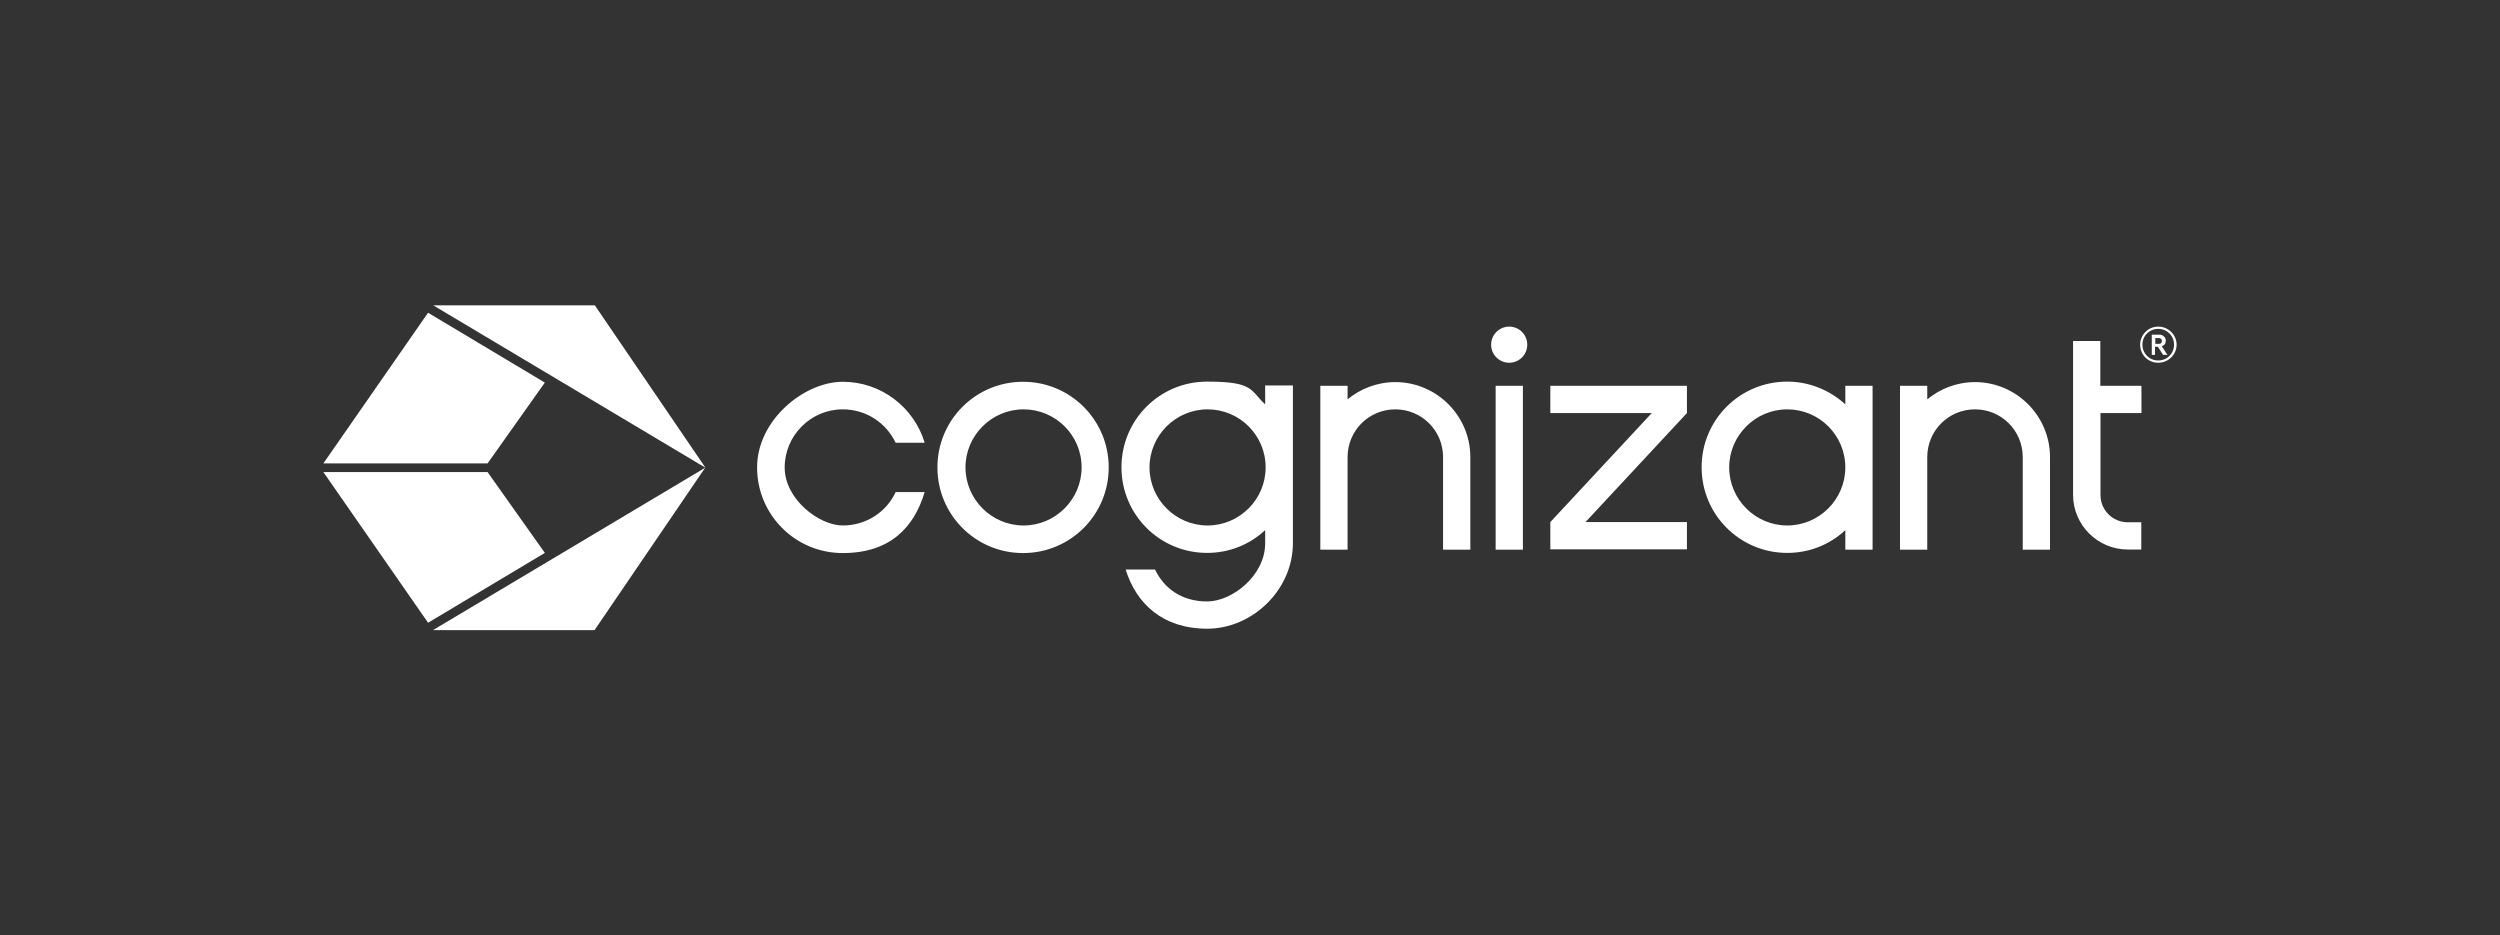 <?xml version="1.0" encoding="UTF-8"?>
<svg xmlns="http://www.w3.org/2000/svg" id="Layer_1" viewBox="0 0 155 58">
  <rect x="0" y="0" width="155" height="58" fill="#333333" stroke="none"/>
  <path d="M134.95,21.37c0,.61-.5,1.12-1.14,1.12s-1.12-.5-1.12-1.12.5-1.12,1.12-1.12,1.14.5,1.14,1.12ZM134.79,21.37c0-.55-.43-.98-.98-.98s-.98.43-.98.98.43.98.98.98.98-.43.98-.98ZM134.04,21.48l.34.52h-.27l-.32-.5h-.18v.5h-.2v-1.25h.48c.2,0,.39.16.39.36s-.09.3-.23.34h0v.02ZM133.63,21.32h.23c.11,0,.18-.07.18-.18s-.09-.18-.18-.18h-.23v.36h0ZM92.73,23.92h1.69v10.16h-1.69v-10.16ZM86.51,23.69c-1.12,0-2.16.41-2.96,1.07v-.84h-1.69v10.16h1.69v-5.74c0-1.64,1.32-2.96,2.96-2.96s2.96,1.32,2.96,2.96v5.74h1.69v-5.74c0-2.57-2.1-4.65-4.65-4.65h0ZM78.47,23.9h1.69v9.77h0c0,2.94-2.55,5.31-5.31,5.31s-4.4-1.55-5.06-3.67h1.82c.57,1.18,1.66,1.98,3.23,1.98s3.6-1.62,3.6-3.6v-.82c-.96.89-2.21,1.41-3.6,1.41-2.94,0-5.31-2.37-5.31-5.31s2.37-5.31,5.31-5.31,2.66.55,3.6,1.41v-1.18h.02ZM78.47,28.98c0-2-1.62-3.6-3.6-3.6s-3.6,1.62-3.6,3.6,1.62,3.6,3.6,3.6,3.6-1.62,3.6-3.6ZM52.25,25.38c1.46,0,2.69.84,3.28,2.07h1.8c-.66-2.19-2.69-3.78-5.08-3.78s-5.31,2.37-5.31,5.31,2.37,5.31,5.31,5.31,4.42-1.59,5.08-3.78h-1.8c-.57,1.23-1.82,2.07-3.28,2.07s-3.6-1.62-3.6-3.6,1.62-3.6,3.6-3.6h0ZM68.74,28.98c0,2.94-2.37,5.31-5.31,5.31s-5.31-2.37-5.31-5.31,2.37-5.31,5.31-5.31,5.31,2.37,5.31,5.31ZM67.06,28.98c0-2-1.62-3.6-3.6-3.6s-3.6,1.62-3.6,3.6,1.62,3.6,3.6,3.6,3.6-1.62,3.6-3.6ZM122.45,23.69c-1.12,0-2.16.41-2.96,1.07v-.84h-1.69v10.16h1.69v-5.74c0-1.64,1.32-2.96,2.96-2.96s2.96,1.32,2.96,2.96v5.74h1.69v-5.74c0-2.57-2.1-4.65-4.65-4.65h0ZM114.41,23.92h1.69v10.16h-1.69v-1.21c-.96.89-2.21,1.41-3.6,1.41-2.94,0-5.31-2.37-5.31-5.31s2.37-5.31,5.31-5.31h0c1.39,0,2.66.55,3.6,1.41v-1.18h0v.02ZM114.41,28.98c0-2-1.62-3.6-3.6-3.6s-3.6,1.62-3.6,3.6,1.62,3.6,3.6,3.6,3.6-1.62,3.6-3.6ZM132.77,25.61v-1.69h-2.55v-2.78h-1.69v9.54c0,1.87,1.53,3.39,3.39,3.39h.84v-1.69h-.84c-.93,0-1.69-.75-1.69-1.69v-5.08h2.55l-.02-.02ZM93.57,20.25c-.61,0-1.12.5-1.12,1.12s.5,1.12,1.12,1.12,1.12-.5,1.12-1.12-.5-1.12-1.12-1.12ZM104.59,23.92h-8.47v1.69h6.29l-6.29,6.76v1.69h8.47v-1.69h-6.29l6.29-6.76v-1.69Z" style="fill:#fff; stroke-width:0px;"></path>
  <path d="M33.78,34.28l-7.24,4.33-6.49-9.34h10.18l3.55,5.01h0ZM30.23,28.73h-10.18l6.49-9.34,7.24,4.33-3.55,5.01h0ZM36.86,39.07h-10.02l16.88-10.07-6.86,10.07h0ZM43.74,29l-16.88-10.07h10.02l6.86,10.07h0Z" style="fill:#fff; stroke-width:0px;"></path>
</svg>
